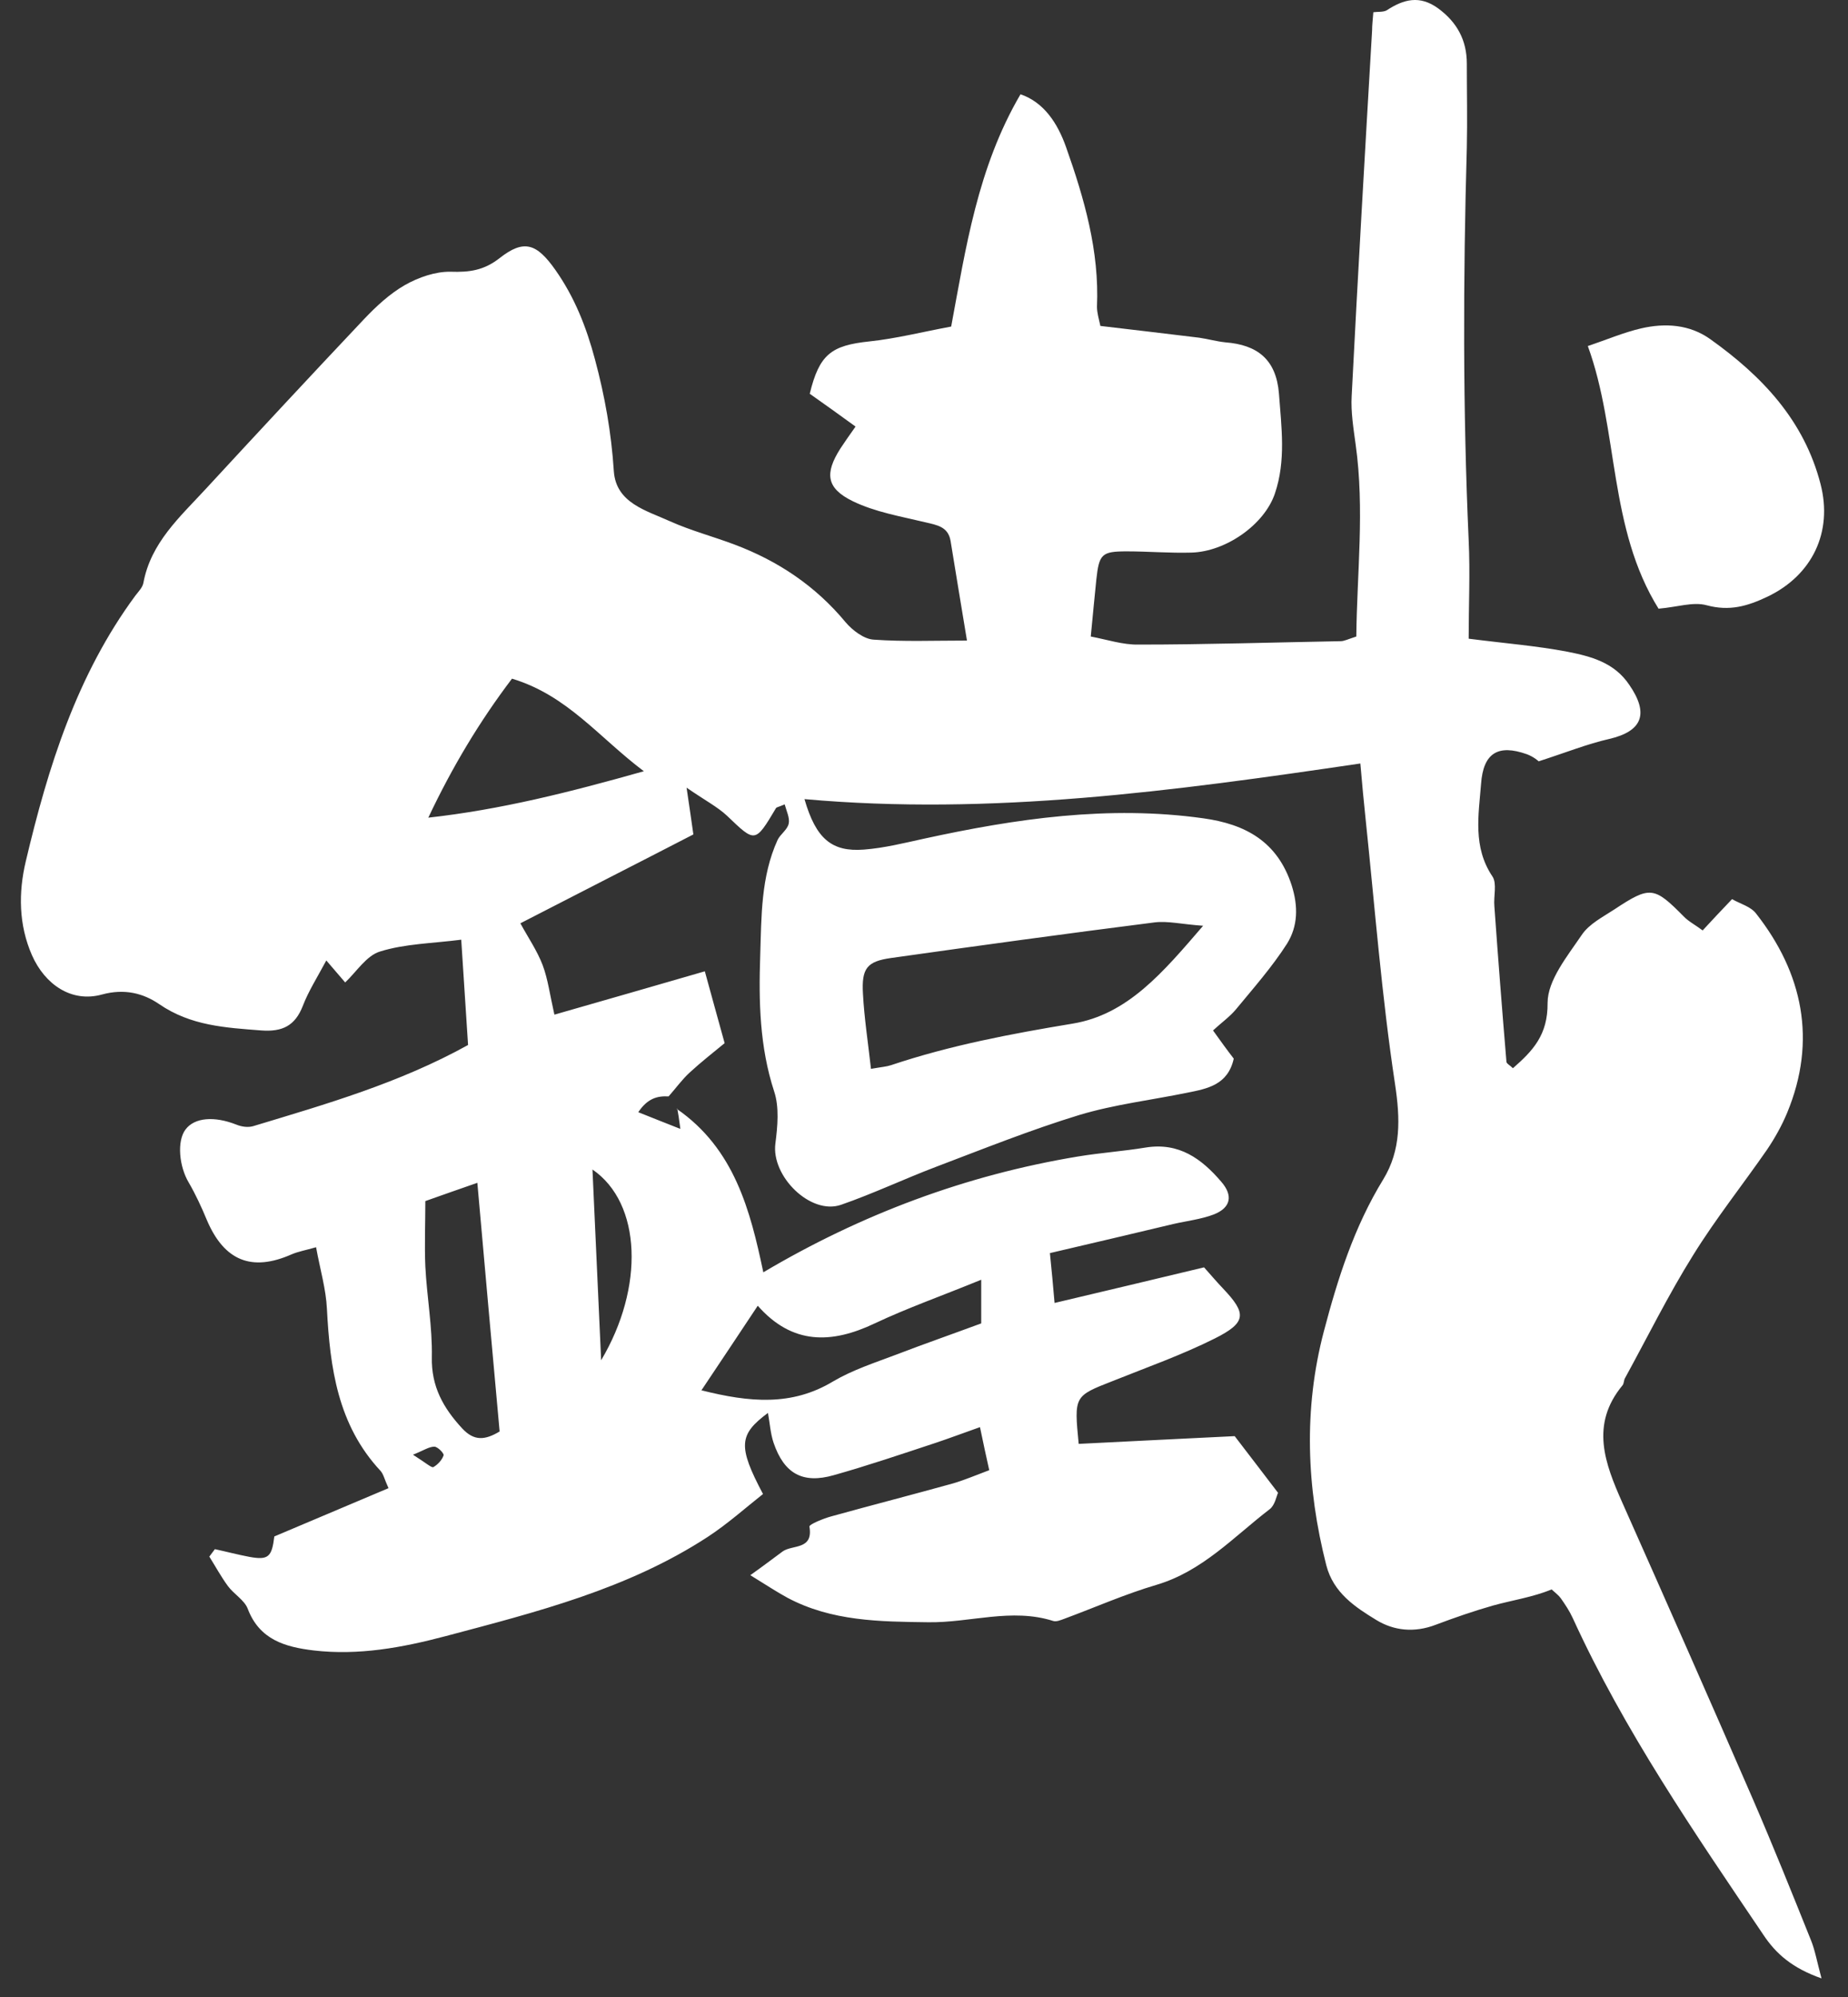 <svg width="75" viewBox="0 0 75 81" fill="none" xmlns="http://www.w3.org/2000/svg">
<rect x="0" y="0" width="75" height="81" fill="#333333" stroke="none"/>
<path d="M27.462 44.974C29.811 46.594 30.451 49.106 30.979 51.606C34.948 49.257 39.194 47.662 43.753 46.908C44.67 46.757 45.587 46.695 46.504 46.544C47.848 46.33 48.765 46.996 49.569 47.938C50.046 48.491 49.958 48.981 49.267 49.257C48.74 49.458 48.162 49.521 47.622 49.646C45.977 50.036 44.344 50.425 42.61 50.827C42.686 51.568 42.736 52.121 42.799 52.849C44.909 52.347 46.894 51.882 48.866 51.405C49.167 51.744 49.393 52.008 49.632 52.259C50.599 53.276 50.599 53.641 49.293 54.294C47.961 54.96 46.542 55.462 45.16 56.015C43.59 56.63 43.59 56.618 43.778 58.565C45.951 58.452 48.137 58.351 50.109 58.251C50.762 59.105 51.277 59.77 51.868 60.549C51.805 60.688 51.742 61.052 51.529 61.215C50.071 62.333 48.803 63.727 46.944 64.28C45.663 64.657 44.444 65.197 43.188 65.662C43.05 65.712 42.874 65.787 42.748 65.749C41.053 65.209 39.37 65.825 37.674 65.8C35.702 65.775 33.755 65.762 31.959 64.807C31.519 64.569 31.105 64.292 30.451 63.891C31.017 63.489 31.393 63.2 31.77 62.923C32.172 62.647 33.014 62.873 32.85 61.918C32.838 61.831 33.416 61.592 33.742 61.504C35.375 61.052 37.033 60.625 38.666 60.172C39.143 60.034 39.608 59.833 40.148 59.632C40.01 59.029 39.91 58.54 39.772 57.886C39.093 58.125 38.528 58.339 37.963 58.527C36.594 58.979 35.224 59.444 33.843 59.833C32.574 60.198 31.82 59.77 31.393 58.514C31.268 58.138 31.243 57.723 31.167 57.309C29.986 58.188 29.936 58.653 30.966 60.599C30.25 61.165 29.534 61.805 28.73 62.333C25.477 64.456 21.772 65.385 18.079 66.365C16.32 66.83 14.549 67.156 12.728 66.943C11.585 66.805 10.53 66.516 10.052 65.247C9.914 64.895 9.487 64.657 9.248 64.33C8.972 63.953 8.746 63.539 8.495 63.137C8.57 63.036 8.646 62.936 8.721 62.835C9.186 62.936 9.663 63.062 10.128 63.149C10.894 63.288 11.032 63.149 11.133 62.32C12.703 61.655 14.197 61.027 15.768 60.361C15.604 60.009 15.567 59.796 15.441 59.657C13.708 57.798 13.394 55.487 13.268 53.088C13.23 52.284 12.992 51.493 12.828 50.589C12.389 50.714 12.1 50.764 11.836 50.877C10.216 51.593 9.098 51.141 8.394 49.483C8.181 48.968 7.942 48.453 7.666 47.976C7.264 47.31 7.176 46.28 7.528 45.815C7.892 45.325 8.696 45.263 9.588 45.614C9.801 45.702 10.065 45.74 10.278 45.677C13.23 44.785 16.207 43.931 18.996 42.386C18.908 41.017 18.82 39.648 18.719 38.115C17.539 38.266 16.433 38.279 15.428 38.593C14.876 38.756 14.474 39.409 14.009 39.849C13.858 39.673 13.632 39.409 13.243 38.957C12.866 39.66 12.514 40.213 12.288 40.804C11.974 41.608 11.459 41.859 10.605 41.796C9.148 41.683 7.741 41.608 6.46 40.728C5.819 40.289 5.053 40.088 4.136 40.339C2.905 40.678 1.825 39.937 1.297 38.744C0.757 37.513 0.745 36.206 1.046 34.938C1.951 31.107 3.119 27.376 5.493 24.16C5.618 23.997 5.782 23.834 5.819 23.645C6.121 22.012 7.302 20.97 8.344 19.839C10.479 17.528 12.615 15.23 14.775 12.944C15.265 12.428 15.818 11.914 16.433 11.562C16.986 11.248 17.677 11.009 18.292 11.022C19.046 11.047 19.636 10.971 20.277 10.469C21.269 9.69 21.784 9.879 22.538 10.946C23.317 12.052 23.794 13.258 24.146 14.576C24.548 16.071 24.811 17.553 24.912 19.111C25 20.405 26.231 20.706 27.198 21.146C28.04 21.523 28.944 21.761 29.811 22.088C31.582 22.754 33.102 23.771 34.32 25.241C34.596 25.567 35.061 25.919 35.45 25.944C36.669 26.032 37.887 25.982 39.244 25.982C39.005 24.55 38.792 23.243 38.578 21.937C38.478 21.359 38.026 21.297 37.548 21.183C36.556 20.945 35.513 20.769 34.609 20.329C33.529 19.802 33.466 19.199 34.106 18.194C34.27 17.943 34.446 17.692 34.722 17.302C34.069 16.825 33.466 16.398 32.863 15.971C33.252 14.375 33.73 14.011 35.287 13.848C36.355 13.735 37.398 13.471 38.603 13.245C39.194 10.08 39.671 6.801 41.417 3.824C42.372 4.151 42.924 5.005 43.263 5.96C44.005 8.057 44.62 10.18 44.52 12.441C44.52 12.68 44.595 12.931 44.658 13.22C46.027 13.383 47.346 13.534 48.665 13.697C49.016 13.747 49.368 13.848 49.732 13.886C51.026 13.986 51.792 14.576 51.905 15.958C52.006 17.327 52.194 18.684 51.742 20.015C51.315 21.284 49.745 22.377 48.351 22.414C47.471 22.439 46.592 22.364 45.725 22.364C44.708 22.364 44.607 22.477 44.494 23.507C44.419 24.223 44.356 24.927 44.268 25.818C44.934 25.944 45.575 26.158 46.203 26.145C48.941 26.145 51.667 26.057 54.405 26.007C54.556 26.007 54.694 25.931 55.045 25.818C55.071 23.256 55.385 20.656 55.02 18.043C54.932 17.39 54.819 16.712 54.857 16.059C55.108 11.11 55.397 6.173 55.686 1.224C55.686 1.023 55.711 0.822 55.736 0.496C55.925 0.471 56.138 0.496 56.276 0.42C56.967 -0.032 57.62 -0.208 58.374 0.345C59.14 0.91 59.53 1.639 59.53 2.581C59.53 3.711 59.555 4.854 59.53 5.985C59.379 11.298 59.367 16.599 59.605 21.912C59.668 23.231 59.605 24.562 59.605 25.906C61.075 26.095 62.356 26.195 63.612 26.434C64.554 26.622 65.509 26.861 66.124 27.778C66.928 28.946 66.664 29.662 65.295 29.976C64.416 30.177 63.574 30.516 62.444 30.881C62.469 30.893 62.243 30.692 61.967 30.592C60.798 30.177 60.196 30.541 60.108 31.797C60.007 33.066 59.768 34.36 60.572 35.553C60.761 35.842 60.61 36.357 60.648 36.759C60.798 38.857 60.962 40.967 61.138 43.065C61.138 43.14 61.276 43.203 61.401 43.328C62.205 42.625 62.821 41.984 62.808 40.678C62.808 39.761 63.612 38.781 64.19 37.927C64.491 37.475 65.044 37.199 65.521 36.885C66.966 35.93 67.129 35.955 68.322 37.161C68.523 37.374 68.8 37.513 69.101 37.739C69.491 37.312 69.842 36.947 70.294 36.47C70.621 36.658 71.061 36.772 71.274 37.06C73.158 39.46 73.749 42.198 72.53 45.137C72.317 45.652 72.028 46.167 71.714 46.632C70.722 48.064 69.629 49.433 68.712 50.915C67.707 52.523 66.865 54.231 65.948 55.902C65.898 55.99 65.911 56.115 65.848 56.191C64.529 57.786 65.132 59.356 65.848 60.964C67.632 64.971 69.403 68.978 71.149 72.997C71.965 74.881 72.731 76.79 73.498 78.7C73.661 79.102 73.736 79.541 73.925 80.245C72.744 79.83 72.078 79.252 71.563 78.474C68.762 74.329 65.923 70.209 63.826 65.624C63.7 65.348 63.524 65.084 63.348 64.833C63.26 64.707 63.135 64.619 62.971 64.468C62.218 64.782 61.364 64.908 60.597 65.121C59.844 65.335 59.04 65.611 58.274 65.9C57.394 66.239 56.565 66.139 55.862 65.712C54.995 65.184 54.116 64.606 53.827 63.489C53.023 60.336 52.898 57.158 53.727 54.005C54.292 51.857 54.958 49.76 56.138 47.838C56.867 46.644 56.829 45.376 56.616 43.969C56.075 40.402 55.799 36.809 55.422 33.217C55.347 32.526 55.284 31.823 55.209 30.968C47.622 32.086 40.224 33.091 32.649 32.413C33.114 34.021 33.755 34.561 35.061 34.46C35.878 34.398 36.681 34.197 37.485 34.021C41.228 33.204 44.997 32.652 48.84 33.192C50.549 33.43 51.843 34.134 52.42 35.905C52.697 36.772 52.672 37.575 52.232 38.279C51.629 39.221 50.875 40.075 50.159 40.942C49.908 41.243 49.569 41.482 49.23 41.796C49.544 42.236 49.808 42.6 50.071 42.939C49.833 44.007 49.004 44.157 48.187 44.321C46.718 44.622 45.223 44.798 43.803 45.225C41.831 45.828 39.922 46.594 38 47.323C36.707 47.813 35.438 48.416 34.132 48.868C32.901 49.295 31.293 47.712 31.469 46.381C31.557 45.69 31.632 44.911 31.419 44.27C30.828 42.462 30.79 40.615 30.853 38.756C30.904 37.173 30.878 35.566 31.557 34.071C31.67 33.832 31.959 33.656 32.009 33.405C32.059 33.179 31.921 32.903 31.846 32.626C31.582 32.739 31.519 32.739 31.494 32.777C30.64 34.209 30.652 34.184 29.509 33.091C29.12 32.727 28.63 32.476 27.864 31.948C27.989 32.815 28.065 33.28 28.14 33.845C25.854 35.026 23.53 36.206 21.119 37.45C21.433 38.028 21.797 38.555 22.023 39.145C22.236 39.711 22.312 40.326 22.5 41.155C24.61 40.552 26.608 39.975 28.605 39.397C28.869 40.351 29.107 41.231 29.409 42.311C28.982 42.663 28.467 43.065 27.989 43.504C27.675 43.793 27.424 44.145 27.135 44.471C26.683 44.446 26.281 44.547 25.904 45.112C26.507 45.351 26.972 45.539 27.613 45.79C27.55 45.338 27.525 45.15 27.487 44.961L27.462 44.974ZM35.35 43.353C35.777 43.278 35.978 43.266 36.166 43.203C38.566 42.399 41.028 41.934 43.527 41.52C45.763 41.155 47.195 39.447 48.828 37.55C47.949 37.487 47.396 37.349 46.868 37.412C43.301 37.864 39.734 38.354 36.166 38.857C35.187 38.995 34.961 39.271 35.023 40.314C35.074 41.281 35.224 42.248 35.35 43.366V43.353ZM17.375 33.166C20.315 32.84 23.103 32.137 26.13 31.282C24.296 29.901 23.028 28.205 20.779 27.527C19.473 29.247 18.355 31.107 17.388 33.154L17.375 33.166ZM39.822 51.907C38.227 52.561 36.832 53.05 35.501 53.678C33.755 54.508 32.16 54.558 30.753 52.962C29.961 54.156 29.233 55.249 28.467 56.392C30.414 56.882 32.134 57.045 33.818 56.027C34.609 55.563 35.501 55.274 36.367 54.947C37.511 54.508 38.666 54.106 39.822 53.678V51.907ZM17.262 48.717C17.262 49.646 17.225 50.513 17.262 51.367C17.325 52.598 17.551 53.829 17.526 55.048C17.501 56.241 17.991 57.108 18.757 57.937C19.247 58.464 19.687 58.414 20.277 58.062C19.976 54.721 19.674 51.417 19.373 47.976C18.581 48.252 17.966 48.466 17.262 48.717ZM24.045 47.436C24.171 50.086 24.271 52.51 24.397 55.173C26.155 52.221 26.042 48.805 24.045 47.436ZM16.76 59.004C17.313 59.356 17.514 59.544 17.589 59.507C17.765 59.406 17.941 59.218 18.003 59.029C18.029 58.954 17.765 58.678 17.627 58.678C17.413 58.678 17.2 58.828 16.76 59.004Z" fill="white"/>
<path d="M67.318 24.7C65.27 21.422 65.697 17.478 64.441 14.036C65.22 13.773 65.898 13.484 66.602 13.32C67.581 13.094 68.574 13.157 69.415 13.76C71.513 15.255 73.221 17.051 73.887 19.638C74.389 21.585 73.548 23.331 71.739 24.198C70.923 24.587 70.194 24.801 69.264 24.55C68.712 24.399 68.071 24.625 67.318 24.688V24.7Z" fill="white"/>
</svg>
